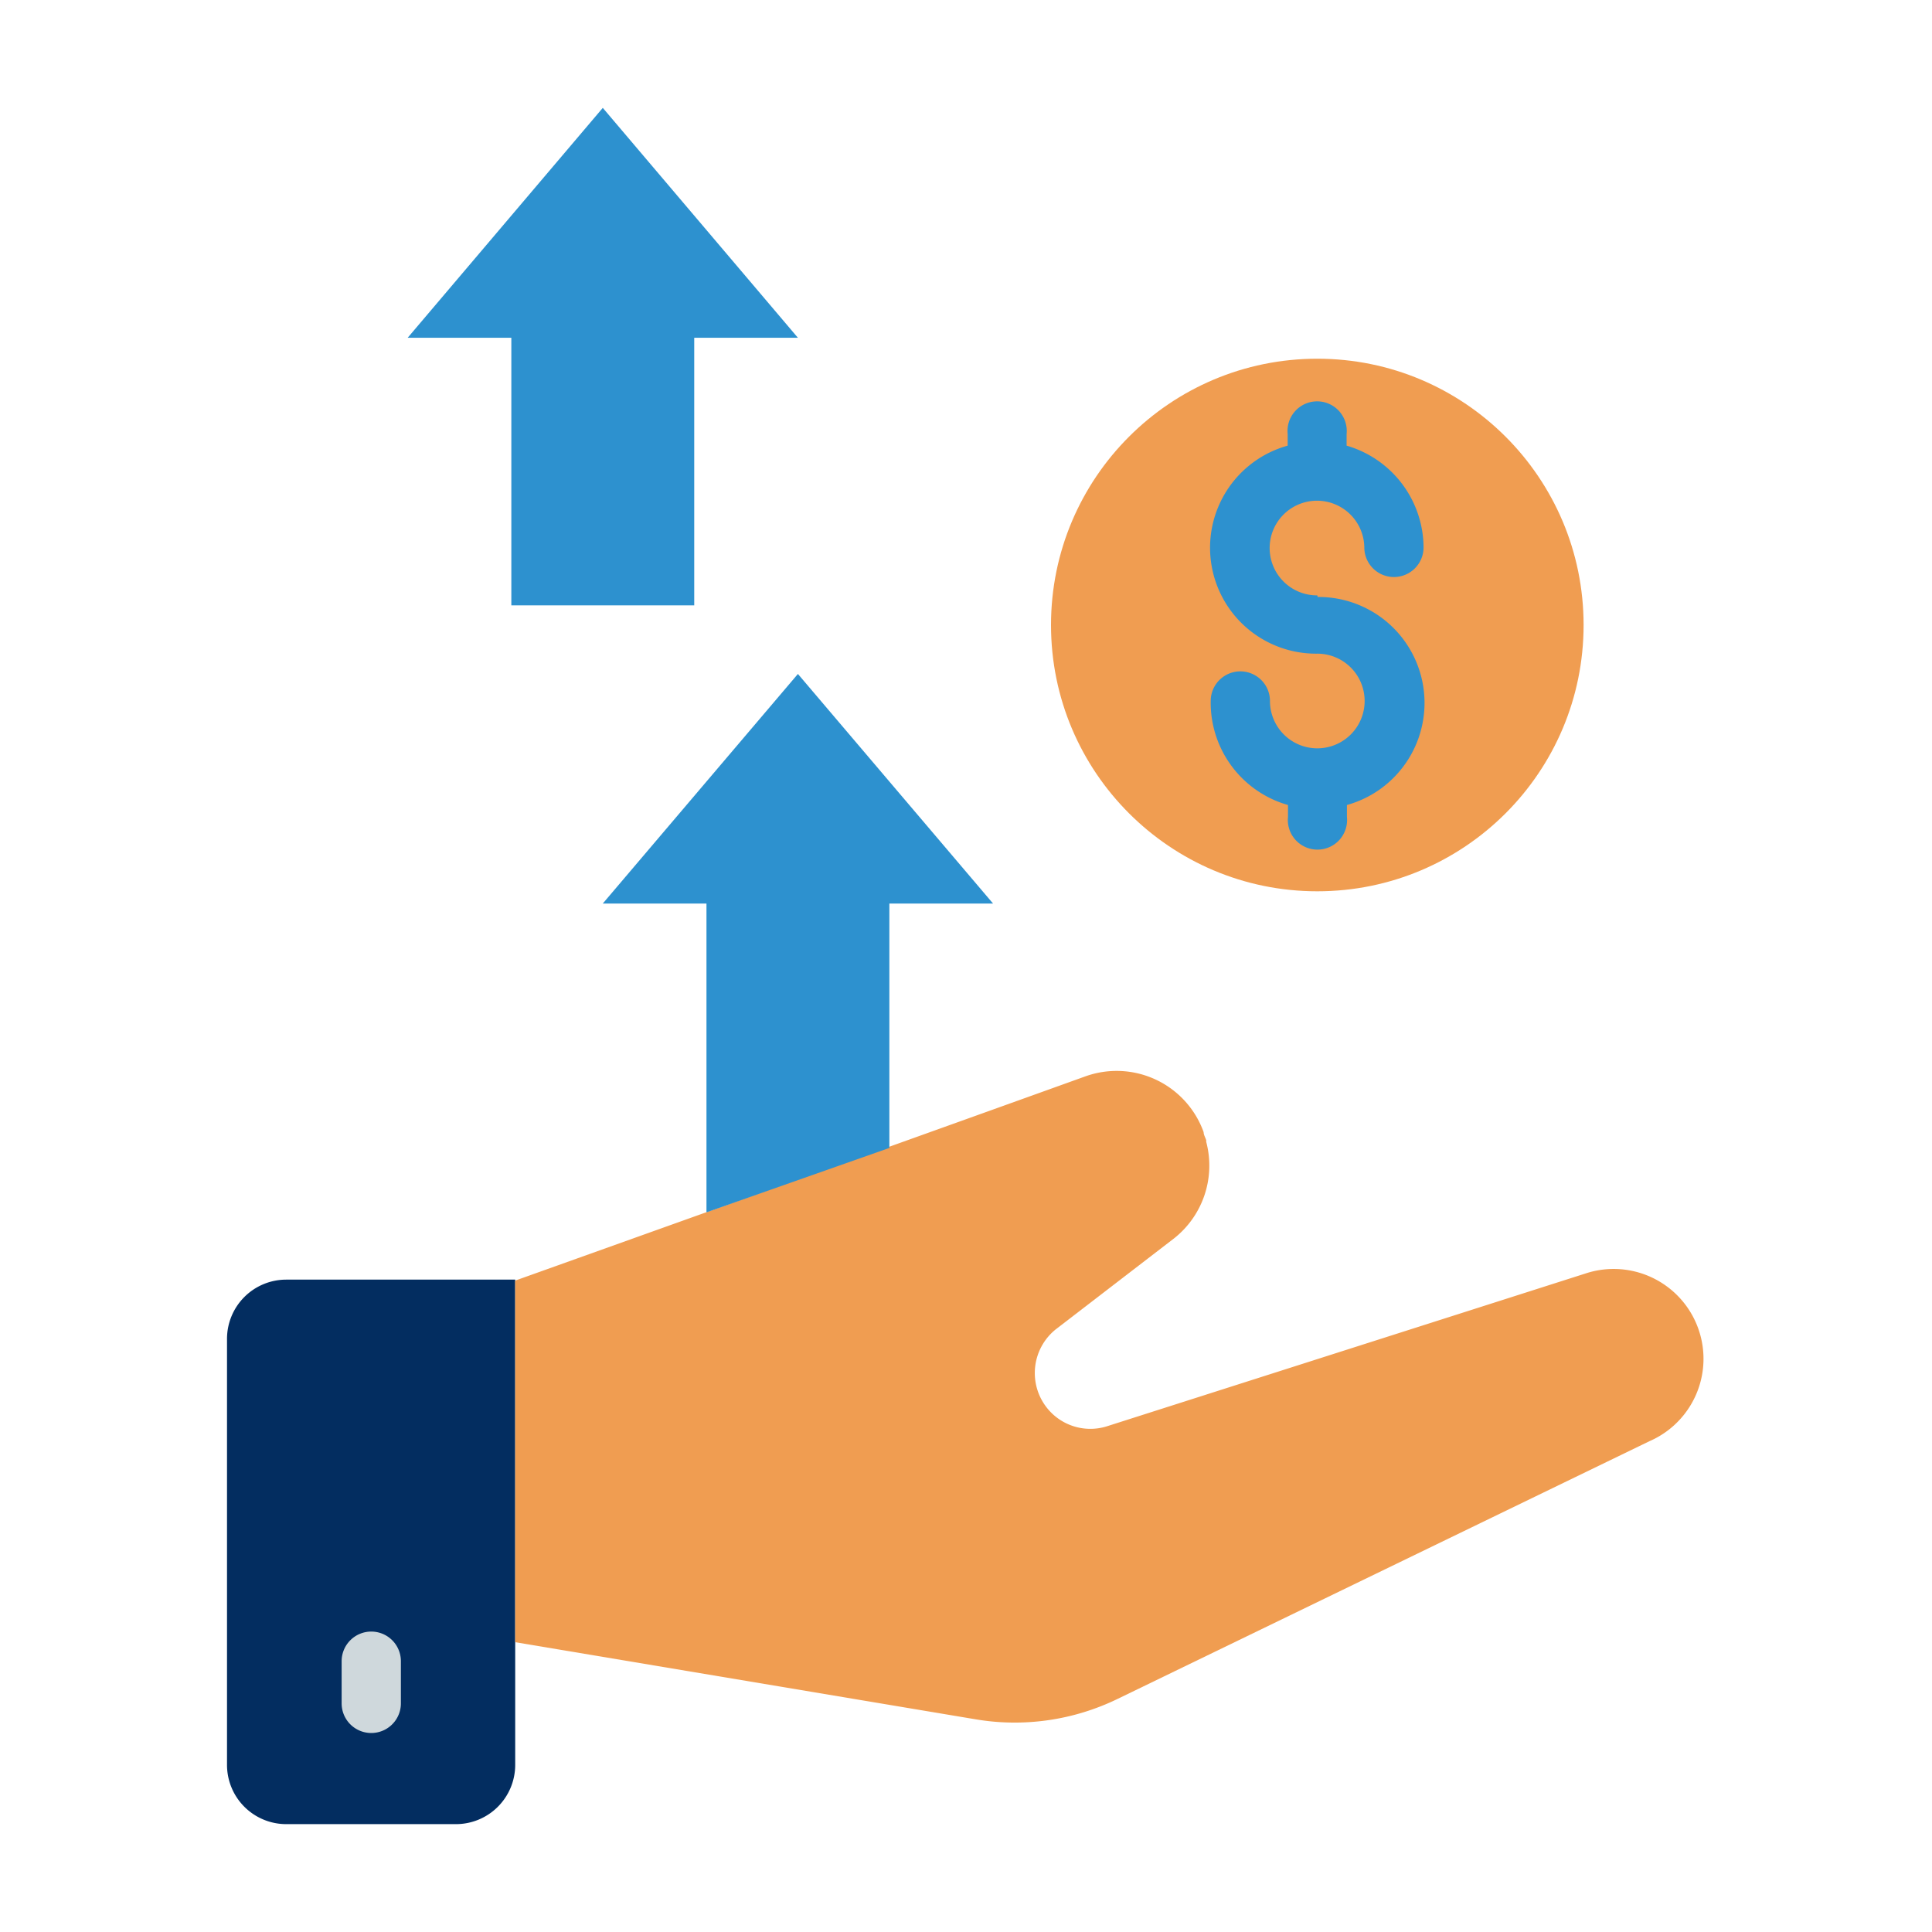 <svg id="Layer_1" data-name="Layer 1" xmlns="http://www.w3.org/2000/svg" viewBox="0 0 60 60"><defs><style>.cls-1{fill:#032d60;}.cls-2{fill:#f09d51;}.cls-3{fill:#cfd8dc;}.cls-4{fill:#2d91cf;}</style></defs><title>wealth-management-solutions</title><path class="cls-1" d="M8.89,39.74H16V54.81a1.84,1.84,0,0,1-1.84,1.84H8.89a1.84,1.84,0,0,1-1.84-1.84V41.58A1.84,1.84,0,0,1,8.89,39.74Z"/><path class="cls-2" d="M16,39.77s11.67-4.17,17.7-6.34a2.87,2.87,0,0,1,3.68,1.73c0,.08.05.16.08.25v.05a2.88,2.88,0,0,1-1,3l-3.68,2.83a1.74,1.74,0,0,0-.26,2.44,1.72,1.72,0,0,0,1.84.57l14.94-4.77a2.79,2.79,0,0,1,1.92,5.23l-16.51,8a7.31,7.31,0,0,1-4.44.63L16,51Z"/><path class="cls-3" d="M11.53,50.67a.92.92,0,0,0-.92.92V52.9a.92.92,0,1,0,1.84,0V51.59A.92.92,0,0,0,11.53,50.67Z"/><circle class="cls-2" cx="40.91" cy="19.41" r="8.27"/><path class="cls-4" d="M40.91,18.49A1.47,1.47,0,1,1,42.37,17h0a.92.92,0,0,0,1.84,0,3.31,3.31,0,0,0-2.39-3.16v-.36a.92.92,0,1,0-1.83,0v.36a3.29,3.29,0,0,0,.92,6.46,1.47,1.47,0,1,1-1.47,1.47.92.92,0,1,0-1.84,0A3.3,3.3,0,0,0,40,25v.37a.92.92,0,1,0,1.83,0V25a3.29,3.29,0,0,0-.91-6.46Z"/><path class="cls-4" d="M18.72,3.35l-6.06,7.14h3.22V18.8h5.68V10.49h3.22Z"/><path class="cls-4" d="M21.94,37.65l5.68-2V28.06h3.22l-6.06-7.13-6.06,7.13h3.22Z"/></svg>